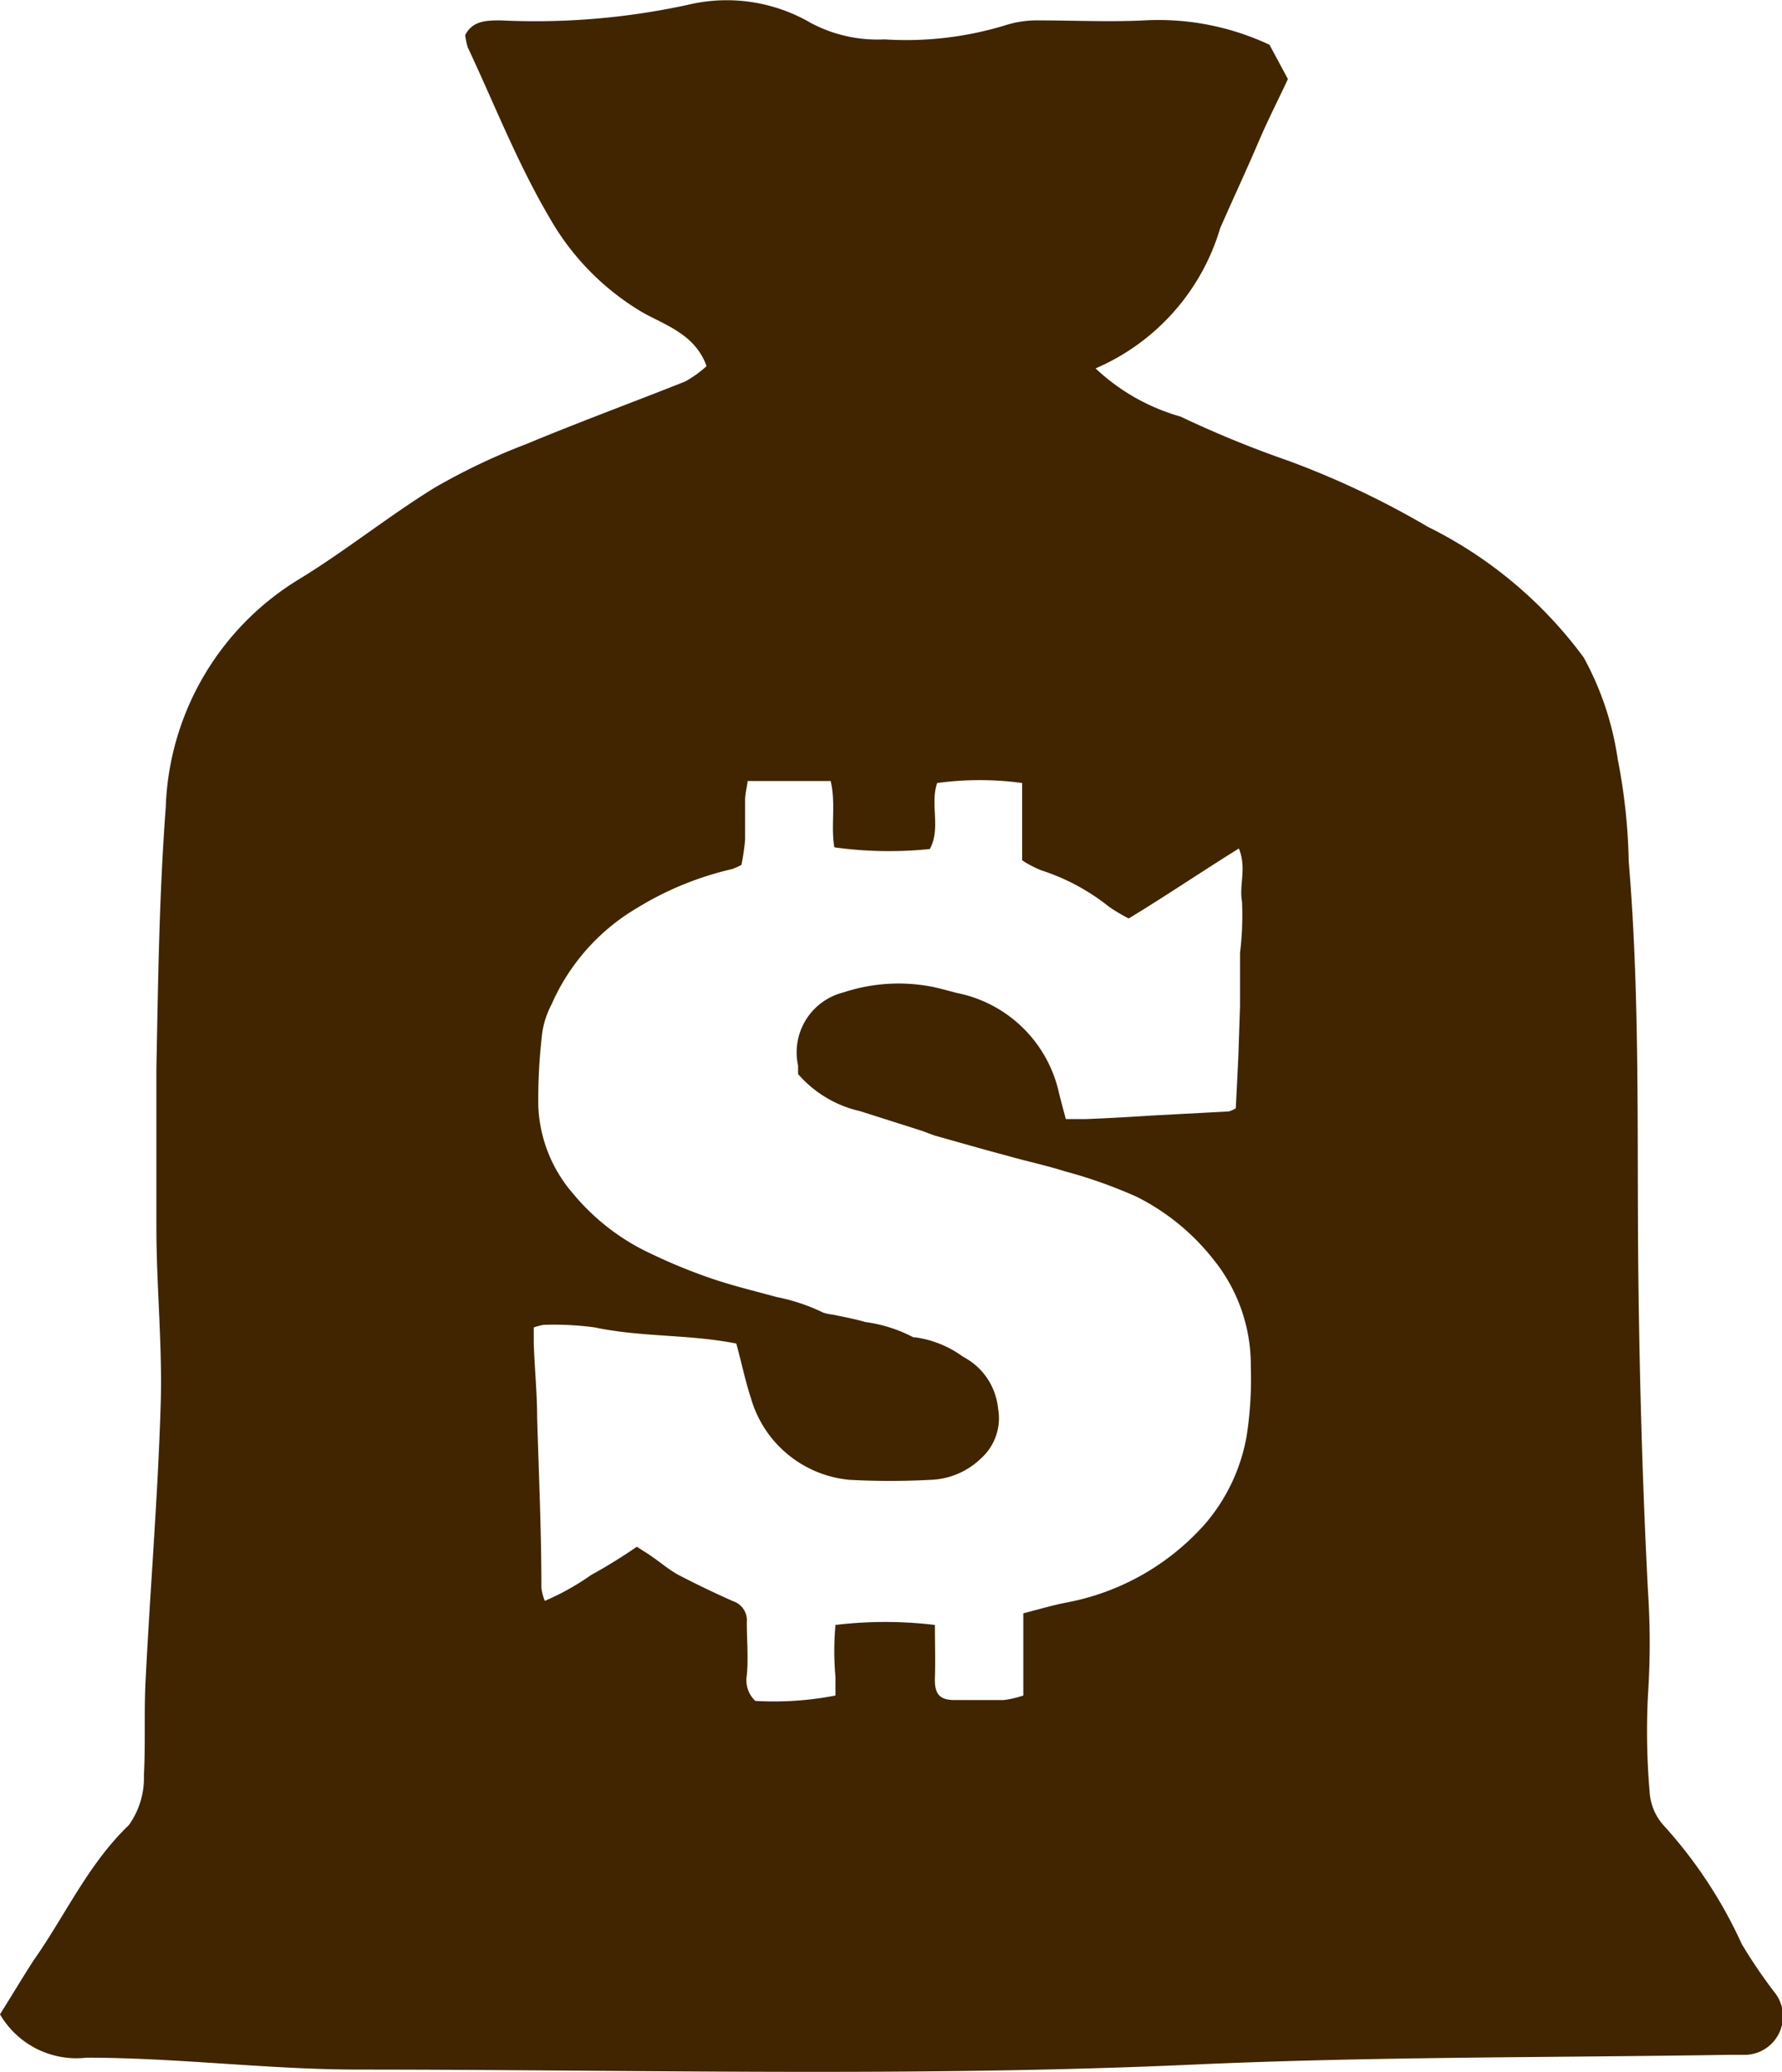 <svg xmlns="http://www.w3.org/2000/svg" viewBox="0 0 62.9 73.12"><title>burza</title><g id="Vrstva_2" data-name="Vrstva 2"><g id="Vrstva_1-2" data-name="Vrstva 1"><path d="M62.61,70.27a18.14,18.14,0,0,1-1.13-1.67,16.2,16.2,0,0,0-2.77-4.2,1.94,1.94,0,0,1-.48-1.14,25.15,25.15,0,0,1-.06-3.47,27.48,27.48,0,0,0,0-3.63c-.18-3.44-.28-6.88-.33-10.33-.08-5.14.08-10.29-.35-15.43a20.67,20.67,0,0,0-.39-3.62,10.59,10.59,0,0,0-1.2-3.58,15.21,15.21,0,0,0-5.5-4.61,30.69,30.69,0,0,0-4.95-2.34,37.49,37.49,0,0,1-3.78-1.55,7.26,7.26,0,0,1-3-1.7,7.8,7.8,0,0,0,4.4-4.95C43.53,7,44,6,44.46,4.92c.31-.72.67-1.42,1-2.13l-.65-1.21A9.23,9.23,0,0,0,40.38.72c-1.22.06-2.45,0-3.67,0A3.7,3.7,0,0,0,35.46.9a12,12,0,0,1-4.24.49,5,5,0,0,1-2.6-.58A5.89,5.89,0,0,0,24.46.13a25.34,25.34,0,0,1-6.78.59c-.49,0-1,0-1.26.52a2.55,2.55,0,0,0,.09.43c.94,2,1.75,4.08,2.88,6A9.09,9.09,0,0,0,22.64,11c.79.46,1.89.77,2.3,1.92a4,4,0,0,1-.75.54c-1.86.74-3.74,1.43-5.59,2.2a22.64,22.64,0,0,0-3.26,1.55c-1.62,1-3.11,2.2-4.72,3.19a9.8,9.8,0,0,0-4.77,8.1c-.23,3.06-.27,6.14-.33,9.22,0,1.86,0,3.72,0,5.58,0,2.1.22,4.21.15,6.32-.1,3.23-.37,6.45-.53,9.67-.06,1.12,0,2.24-.06,3.35a2.87,2.87,0,0,1-.53,1.76c-1.44,1.38-2.24,3.18-3.36,4.77C.79,69.79.42,70.41,0,71.08a3.12,3.12,0,0,0,3.05,1.53c3.18,0,6.35.41,9.52.42,9.87,0,19.75.27,29.63-.18,6.25-.28,12.52-.24,18.78-.34.21,0,.43,0,.64,0A1.36,1.36,0,0,0,62.61,70.27ZM44,50.69a6.47,6.47,0,0,1-1.46,3.08,8.67,8.67,0,0,1-4.9,2.78c-.47.09-.94.23-1.52.38v2.9a3.54,3.54,0,0,1-.69.16q-.87,0-1.74,0c-.54,0-.71-.23-.69-.79s0-1.24,0-1.86a14.67,14.67,0,0,0-3.51,0,10.11,10.11,0,0,0,0,1.83v.66a11.37,11.37,0,0,1-2.83.19,1,1,0,0,1-.3-.9c.06-.62,0-1.25,0-1.87a.71.71,0,0,0-.49-.75c-.65-.29-1.3-.6-1.93-.93-.33-.18-.63-.44-.94-.65-.15-.11-.31-.2-.52-.34a18.83,18.83,0,0,1-1.62,1,8.81,8.81,0,0,1-1.63.91,1.9,1.9,0,0,1-.12-.45c0-2-.09-4-.15-6,0-.88-.09-1.75-.12-2.63,0-.18,0-.36,0-.57a2.26,2.26,0,0,1,.35-.09,10.75,10.75,0,0,1,1.8.09c1.65.35,3.35.24,5,.57.19.7.32,1.33.52,1.94A4,4,0,0,0,30,52.22a26.72,26.72,0,0,0,2.83,0,2.69,2.69,0,0,0,1.8-.76,1.9,1.9,0,0,0,.6-1.75A2.31,2.31,0,0,0,34,47.88a3.74,3.74,0,0,0-1.7-.69s-.05,0-.06,0a5.12,5.12,0,0,0-1.7-.54c-.37-.11-.76-.18-1.14-.26a1.86,1.86,0,0,1-.34-.07,6.74,6.74,0,0,0-1.64-.55c-.77-.21-1.56-.4-2.32-.66A19.37,19.37,0,0,1,23,44.25a7.87,7.87,0,0,1-2.78-2.14A5,5,0,0,1,19,39a20,20,0,0,1,.14-2.56,3.13,3.13,0,0,1,.33-1,7.38,7.38,0,0,1,3-3.39,11.2,11.2,0,0,1,3.36-1.38,2,2,0,0,0,.34-.15,7.6,7.6,0,0,0,.13-.89c0-.46,0-.93,0-1.39,0-.22.06-.44.09-.68h2.93c.19.79,0,1.59.13,2.34a14,14,0,0,0,3.37.06c.4-.73,0-1.59.26-2.33a11.17,11.17,0,0,1,3,0v2.73a3.93,3.93,0,0,0,.67.35,7.53,7.53,0,0,1,2.4,1.29,6.29,6.29,0,0,0,.69.41c1.29-.78,2.54-1.63,3.89-2.47.28.7,0,1.3.11,1.88a10.89,10.89,0,0,1-.07,1.8c0,.62,0,1.25,0,1.88l-.06,1.8-.09,1.81a1.06,1.06,0,0,1-.25.11l-2.63.14c-.81.05-1.62.1-2.43.13-.22,0-.45,0-.69,0-.09-.35-.17-.63-.24-.92a4.61,4.61,0,0,0-3.6-3.53c-.31-.08-.62-.17-.93-.23a6.2,6.2,0,0,0-3.08.21,2.18,2.18,0,0,0-1.6,2.58c0,.09,0,.18,0,.3a4.09,4.09,0,0,0,2.19,1.31l2.17.69.46.17c.86.24,1.72.49,2.59.72.66.19,1.34.33,2,.54a17,17,0,0,1,2.54.9,8,8,0,0,1,2.7,2.2,5.92,5.92,0,0,1,1.33,3.81A13,13,0,0,1,44,50.69Z" fill="#402500"/></g></g></svg>